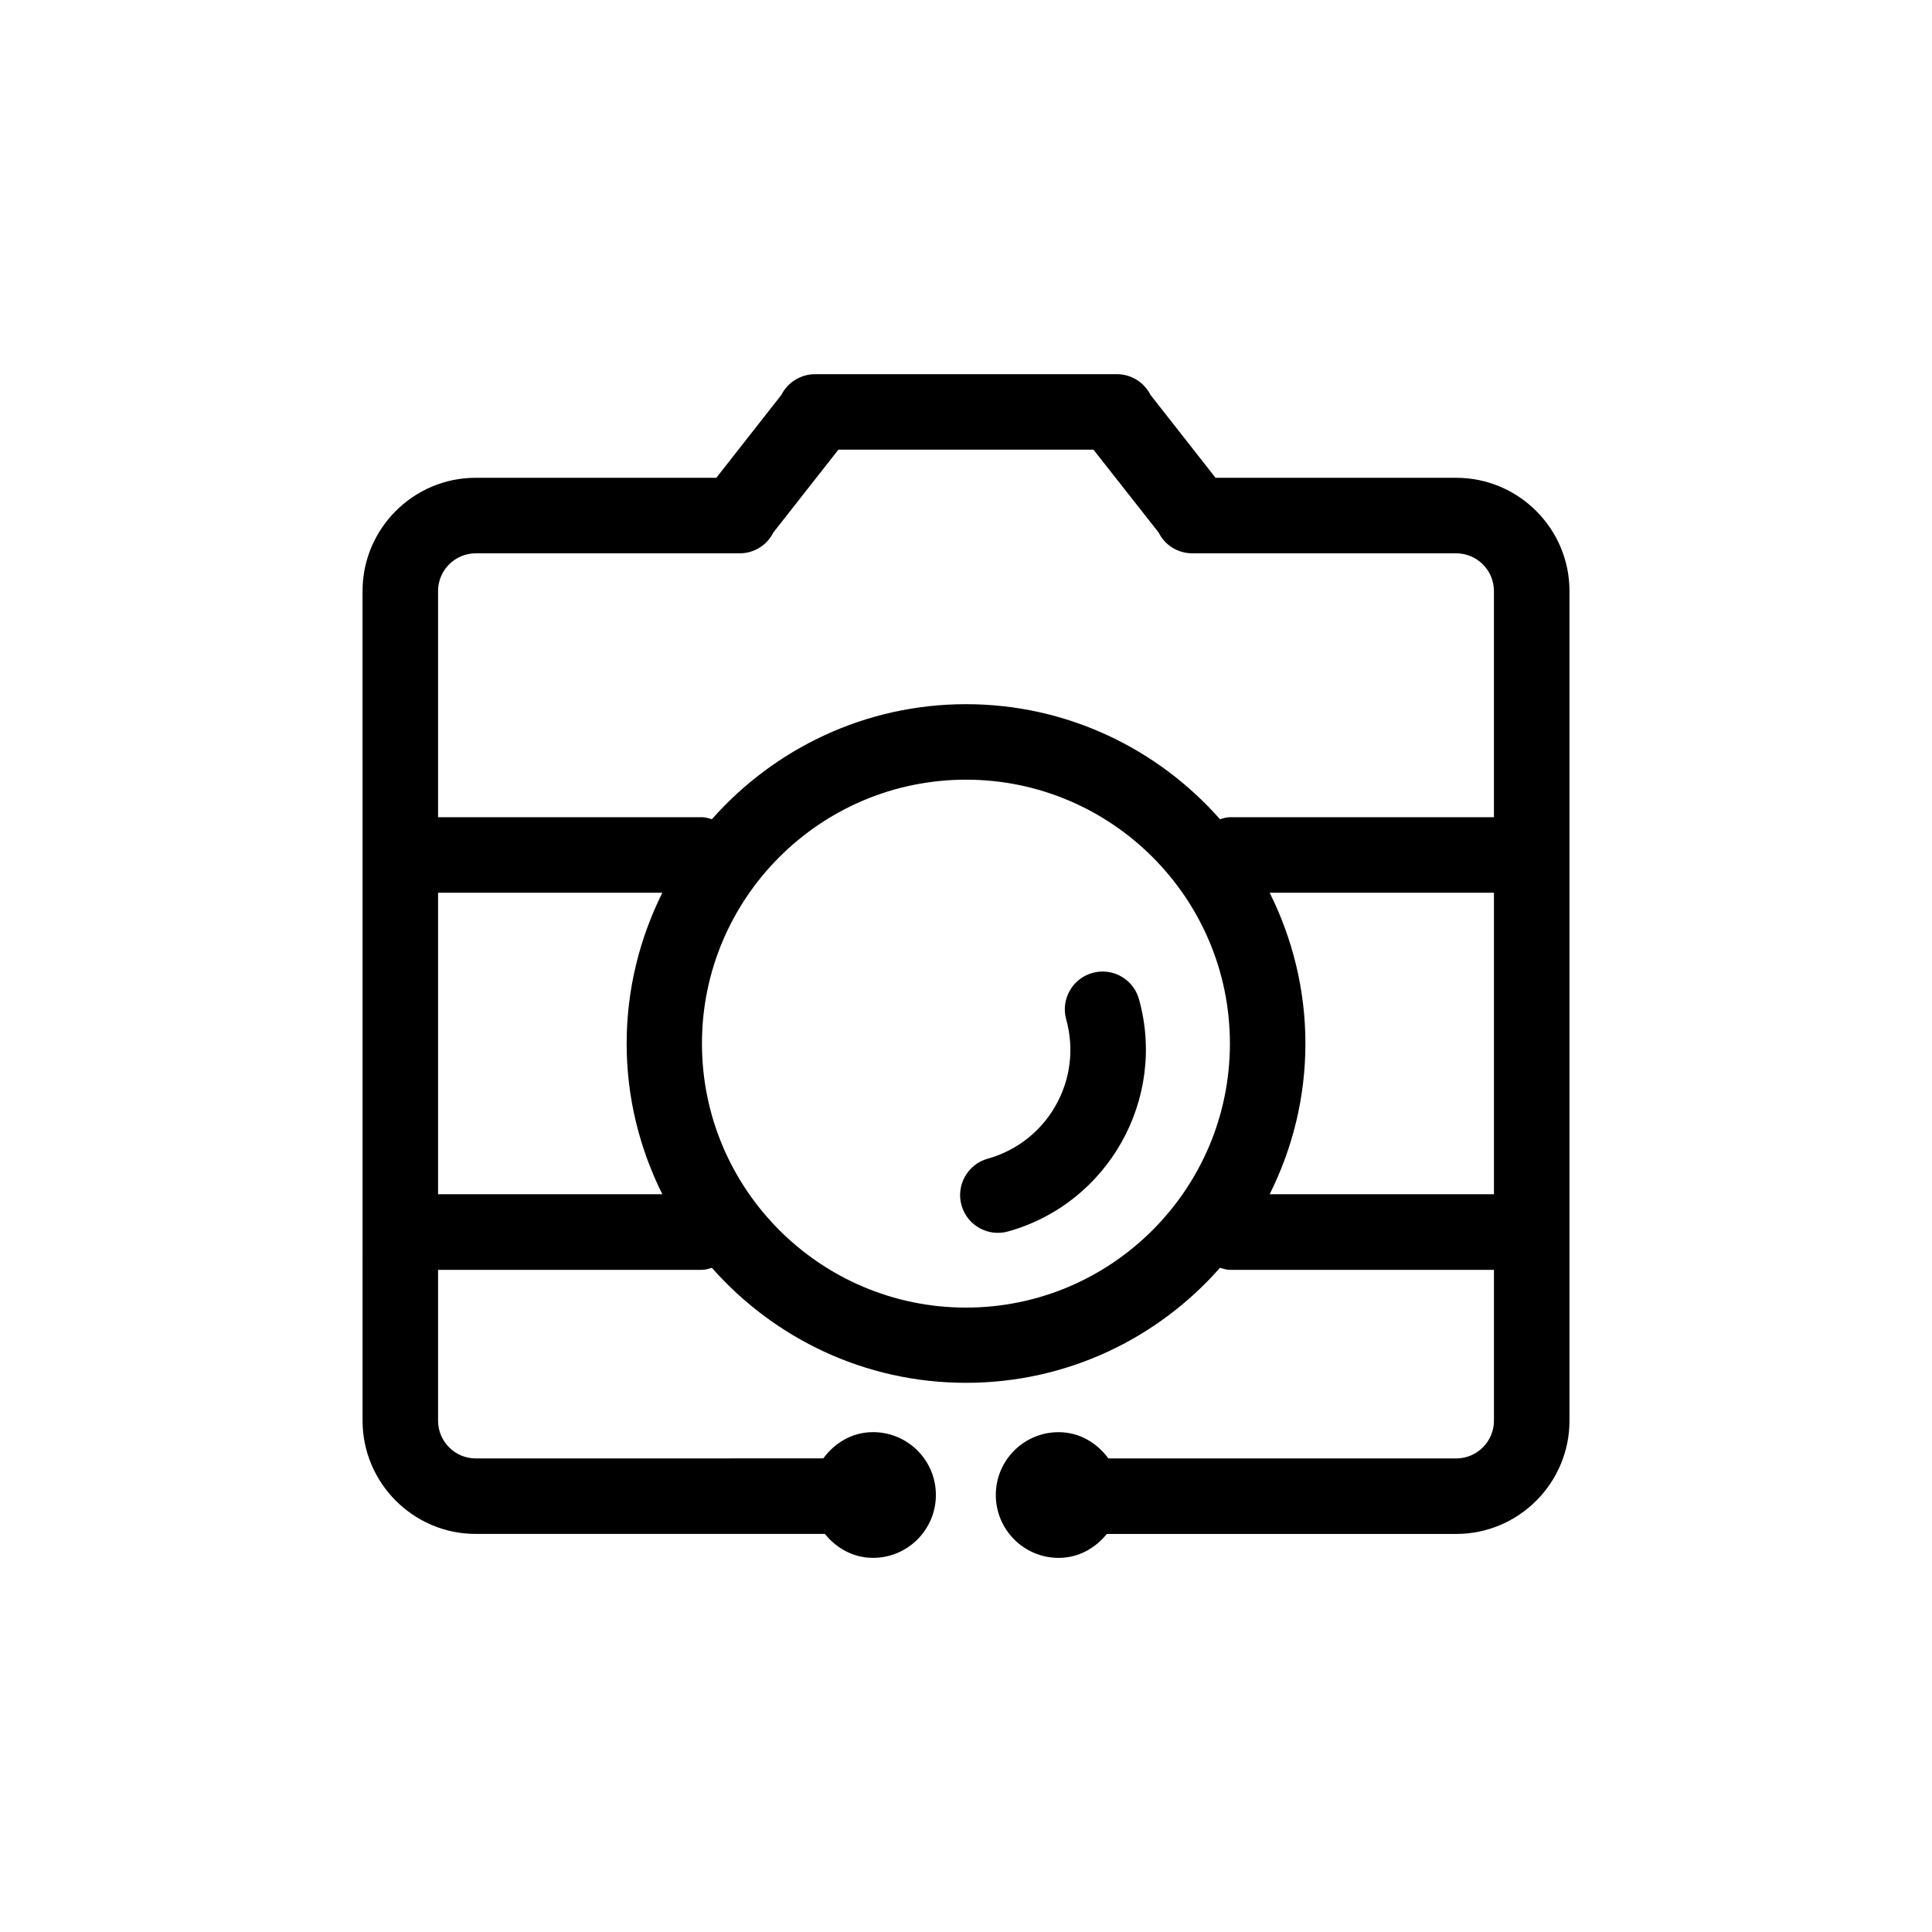 <?xml version="1.0" encoding="UTF-8"?>
<!-- The Best Svg Icon site in the world: iconSvg.co, Visit us! https://iconsvg.co -->
<svg fill="#000000" width="800px" height="800px" version="1.1" viewBox="144 144 512 512" xmlns="http://www.w3.org/2000/svg">
 <g>
  <path d="m529.91 270.62h-63.785l-17.219-21.957c-1.711-3.363-5.129-5.504-8.938-5.504h-79.926c-3.805 0-7.269 2.141-8.98 5.504l-17.23 21.957h-63.781c-16.504 0-29.973 13.465-29.973 30.023l0.004 219.85c0 16.512 13.465 30.012 29.973 30.012h92.547c3.043 3.785 7.527 6.344 12.762 6.344 9.195 0 16.656-7.473 16.656-16.668 0-9.203-7.461-16.648-16.656-16.648-5.504 0-10.148 2.828-13.184 6.957l-92.129 0.008c-5.473 0-9.961-4.488-9.961-10.004v-39.973h69.934c0.922 0 1.805-0.289 2.633-0.535 16.496 18.688 40.551 30.477 67.344 30.477 26.789 0 50.848-11.785 67.301-30.477 0.871 0.246 1.699 0.535 2.633 0.535h69.98v39.973c0 5.516-4.488 10.004-10.004 10.004h-92.184c-3.023-4.129-7.668-6.957-13.172-6.957-9.203 0-16.656 7.441-16.656 16.648 0 9.195 7.453 16.668 16.656 16.668 5.238 0 9.707-2.562 12.762-6.344h92.602c16.543 0 30.012-13.496 30.012-30.012v-219.86c-0.008-16.551-13.477-30.02-30.02-30.02zm-210.38 189.87h-59.441v-79.906h59.438c-6 12.055-9.461 25.617-9.461 39.965 0 14.398 3.465 27.906 9.465 39.941zm80.473 30.035c-38.598 0-69.977-31.379-69.977-69.977 0-38.562 31.379-69.926 69.977-69.926 38.551 0 69.934 31.367 69.934 69.926 0 38.602-31.383 69.977-69.934 69.977zm139.91-30.035h-59.438c6.008-12.035 9.473-25.543 9.473-39.941 0-14.348-3.465-27.91-9.473-39.965h59.438zm0-99.926h-69.977c-0.934 0-1.762 0.301-2.633 0.535-16.453-18.645-40.508-30.484-67.301-30.484-26.789 0-50.848 11.84-67.344 30.484-0.828-0.234-1.711-0.535-2.633-0.535h-69.938v-59.922c0-5.527 4.488-10.004 9.961-10.004h69.977c3.805 0 7.227-2.141 8.926-5.527l17.23-21.945h67.59l17.27 21.945c1.66 3.387 5.129 5.527 8.926 5.527h69.934c5.516 0 10.004 4.481 10.004 10.004v59.922z"/>
  <path d="m445.84 408.79c-1.477-5.32-7.012-8.445-12.32-6.957-5.32 1.477-8.445 7-6.969 12.32 4.461 15.938-4.871 32.473-20.797 36.91-5.32 1.484-8.434 7.043-6.949 12.332 1.484 5.32 7.012 8.445 12.332 6.957 26.508-7.402 42.09-35.066 34.703-61.562z"/>
 </g>
</svg>